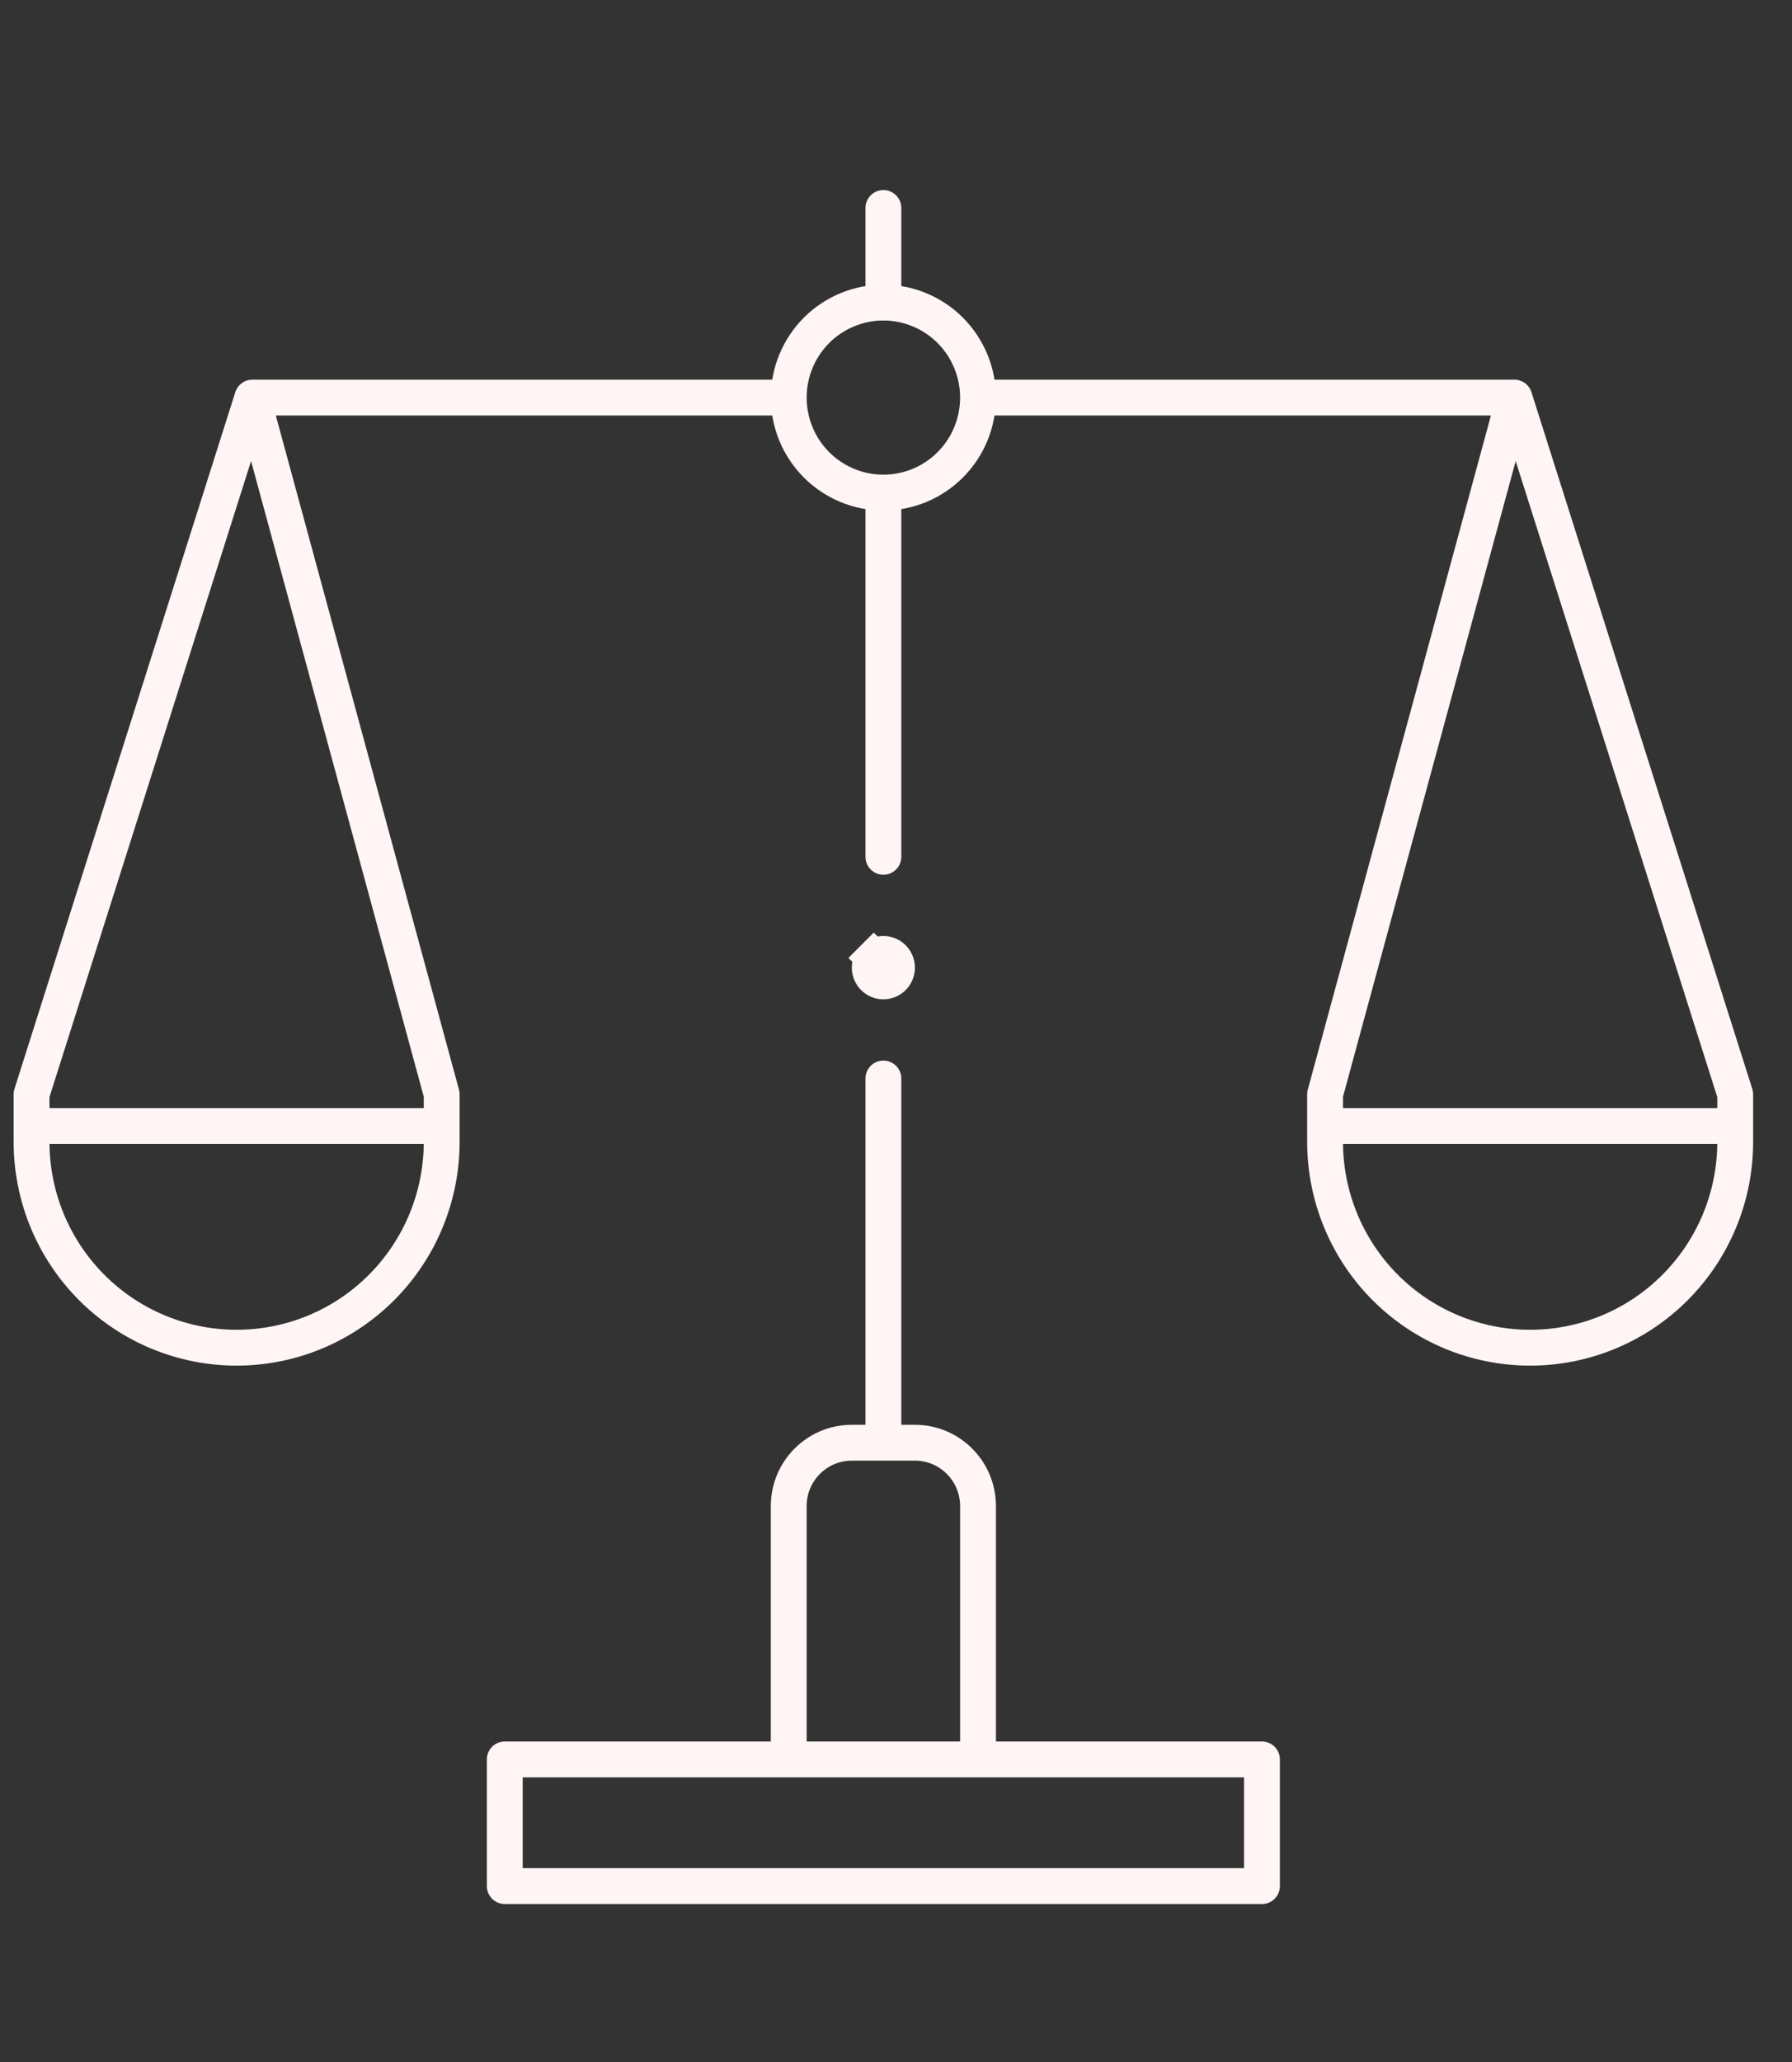 <svg width="100" height="115" viewBox="0 0 100 115" fill="none" xmlns="http://www.w3.org/2000/svg">
<rect x="0" y="0" width="100" height="115" fill="#333333" stroke="none"/>
<path d="M28.169 98.125H70.422V105.19H28.169V98.125Z" stroke="#FFF5F5" stroke-width="2" stroke-linejoin="round"/>
<path d="M44.014 98.125V83.995C44.014 82.044 45.59 80.462 47.535 80.462H51.056C53.001 80.462 54.577 82.044 54.577 83.995V98.125" stroke="#FFF5F5" stroke-width="2" stroke-linejoin="round"/>
<path d="M54.577 22.174C54.577 22.87 54.441 23.559 54.175 24.202C53.91 24.845 53.521 25.429 53.031 25.921C52.54 26.413 51.958 26.803 51.317 27.07C50.676 27.336 49.989 27.473 49.296 27.473C48.602 27.473 47.915 27.336 47.275 27.07C46.634 26.803 46.051 26.413 45.561 25.921C45.071 25.429 44.682 24.845 44.416 24.202C44.151 23.559 44.014 22.87 44.014 22.174C44.014 21.478 44.151 20.789 44.416 20.146C44.682 19.503 45.071 18.919 45.561 18.427C46.051 17.935 46.634 17.545 47.275 17.279C47.915 17.012 48.602 16.875 49.296 16.875C49.989 16.875 50.676 17.012 51.317 17.279C51.958 17.545 52.54 17.935 53.031 18.427C53.521 18.919 53.91 19.503 54.175 20.146C54.441 20.789 54.577 21.478 54.577 22.174Z" stroke="#FFF5F5" stroke-width="2" stroke-linejoin="round"/>
<path d="M49.296 60.15V79.554" stroke="#FFF5F5" stroke-width="2" stroke-linecap="round" stroke-linejoin="round"/>
<path d="M49.296 11.6V16.85" stroke="#FFF5F5" stroke-width="2" stroke-linecap="round" stroke-linejoin="round"/>
<path d="M44.014 22.174H14.084M14.084 22.174L1.76 61.033V63.682C1.76 66.727 2.966 69.647 5.112 71.8C7.258 73.954 10.169 75.163 13.204 75.163C14.707 75.163 16.195 74.866 17.584 74.289C18.972 73.712 20.233 72.867 21.296 71.8C22.359 70.734 23.202 69.469 23.777 68.076C24.352 66.683 24.648 65.19 24.648 63.682V61.033L14.084 22.174Z" stroke="#FFF5F5" stroke-width="2" stroke-linejoin="round"/>
<path d="M1.76 62.799H24.648" stroke="#FFF5F5" stroke-width="2"/>
<path d="M54.577 22.174H84.507M84.507 22.174L96.831 61.033V63.682C96.831 66.727 95.625 69.647 93.479 71.8C91.333 73.954 88.422 75.163 85.387 75.163C82.352 75.163 79.442 73.954 77.295 71.8C75.149 69.647 73.944 66.727 73.944 63.682V61.033L84.507 22.174Z" stroke="#FFF5F5" stroke-width="2" stroke-linejoin="round"/>
<path d="M73.944 62.799H96.831" stroke="#FFF5F5" stroke-width="2"/>
<path d="M49.296 28.381V47.785" stroke="#FFF5F5" stroke-width="2" stroke-linecap="round" stroke-linejoin="round"/>
<path d="M50.056 53.968C50.056 54.172 49.975 54.367 49.832 54.51C49.689 54.654 49.496 54.734 49.296 54.734C49.095 54.734 48.902 54.654 48.759 54.51C48.616 54.367 48.535 54.172 48.535 53.968C48.535 53.763 48.616 53.568 48.759 53.425L48.051 52.719L48.759 53.425C48.902 53.281 49.095 53.201 49.296 53.201C49.496 53.201 49.689 53.281 49.832 53.425C49.975 53.568 50.056 53.763 50.056 53.968Z" fill="#FFF5F5" stroke="#FFF5F5" stroke-width="2"/>
</svg>
